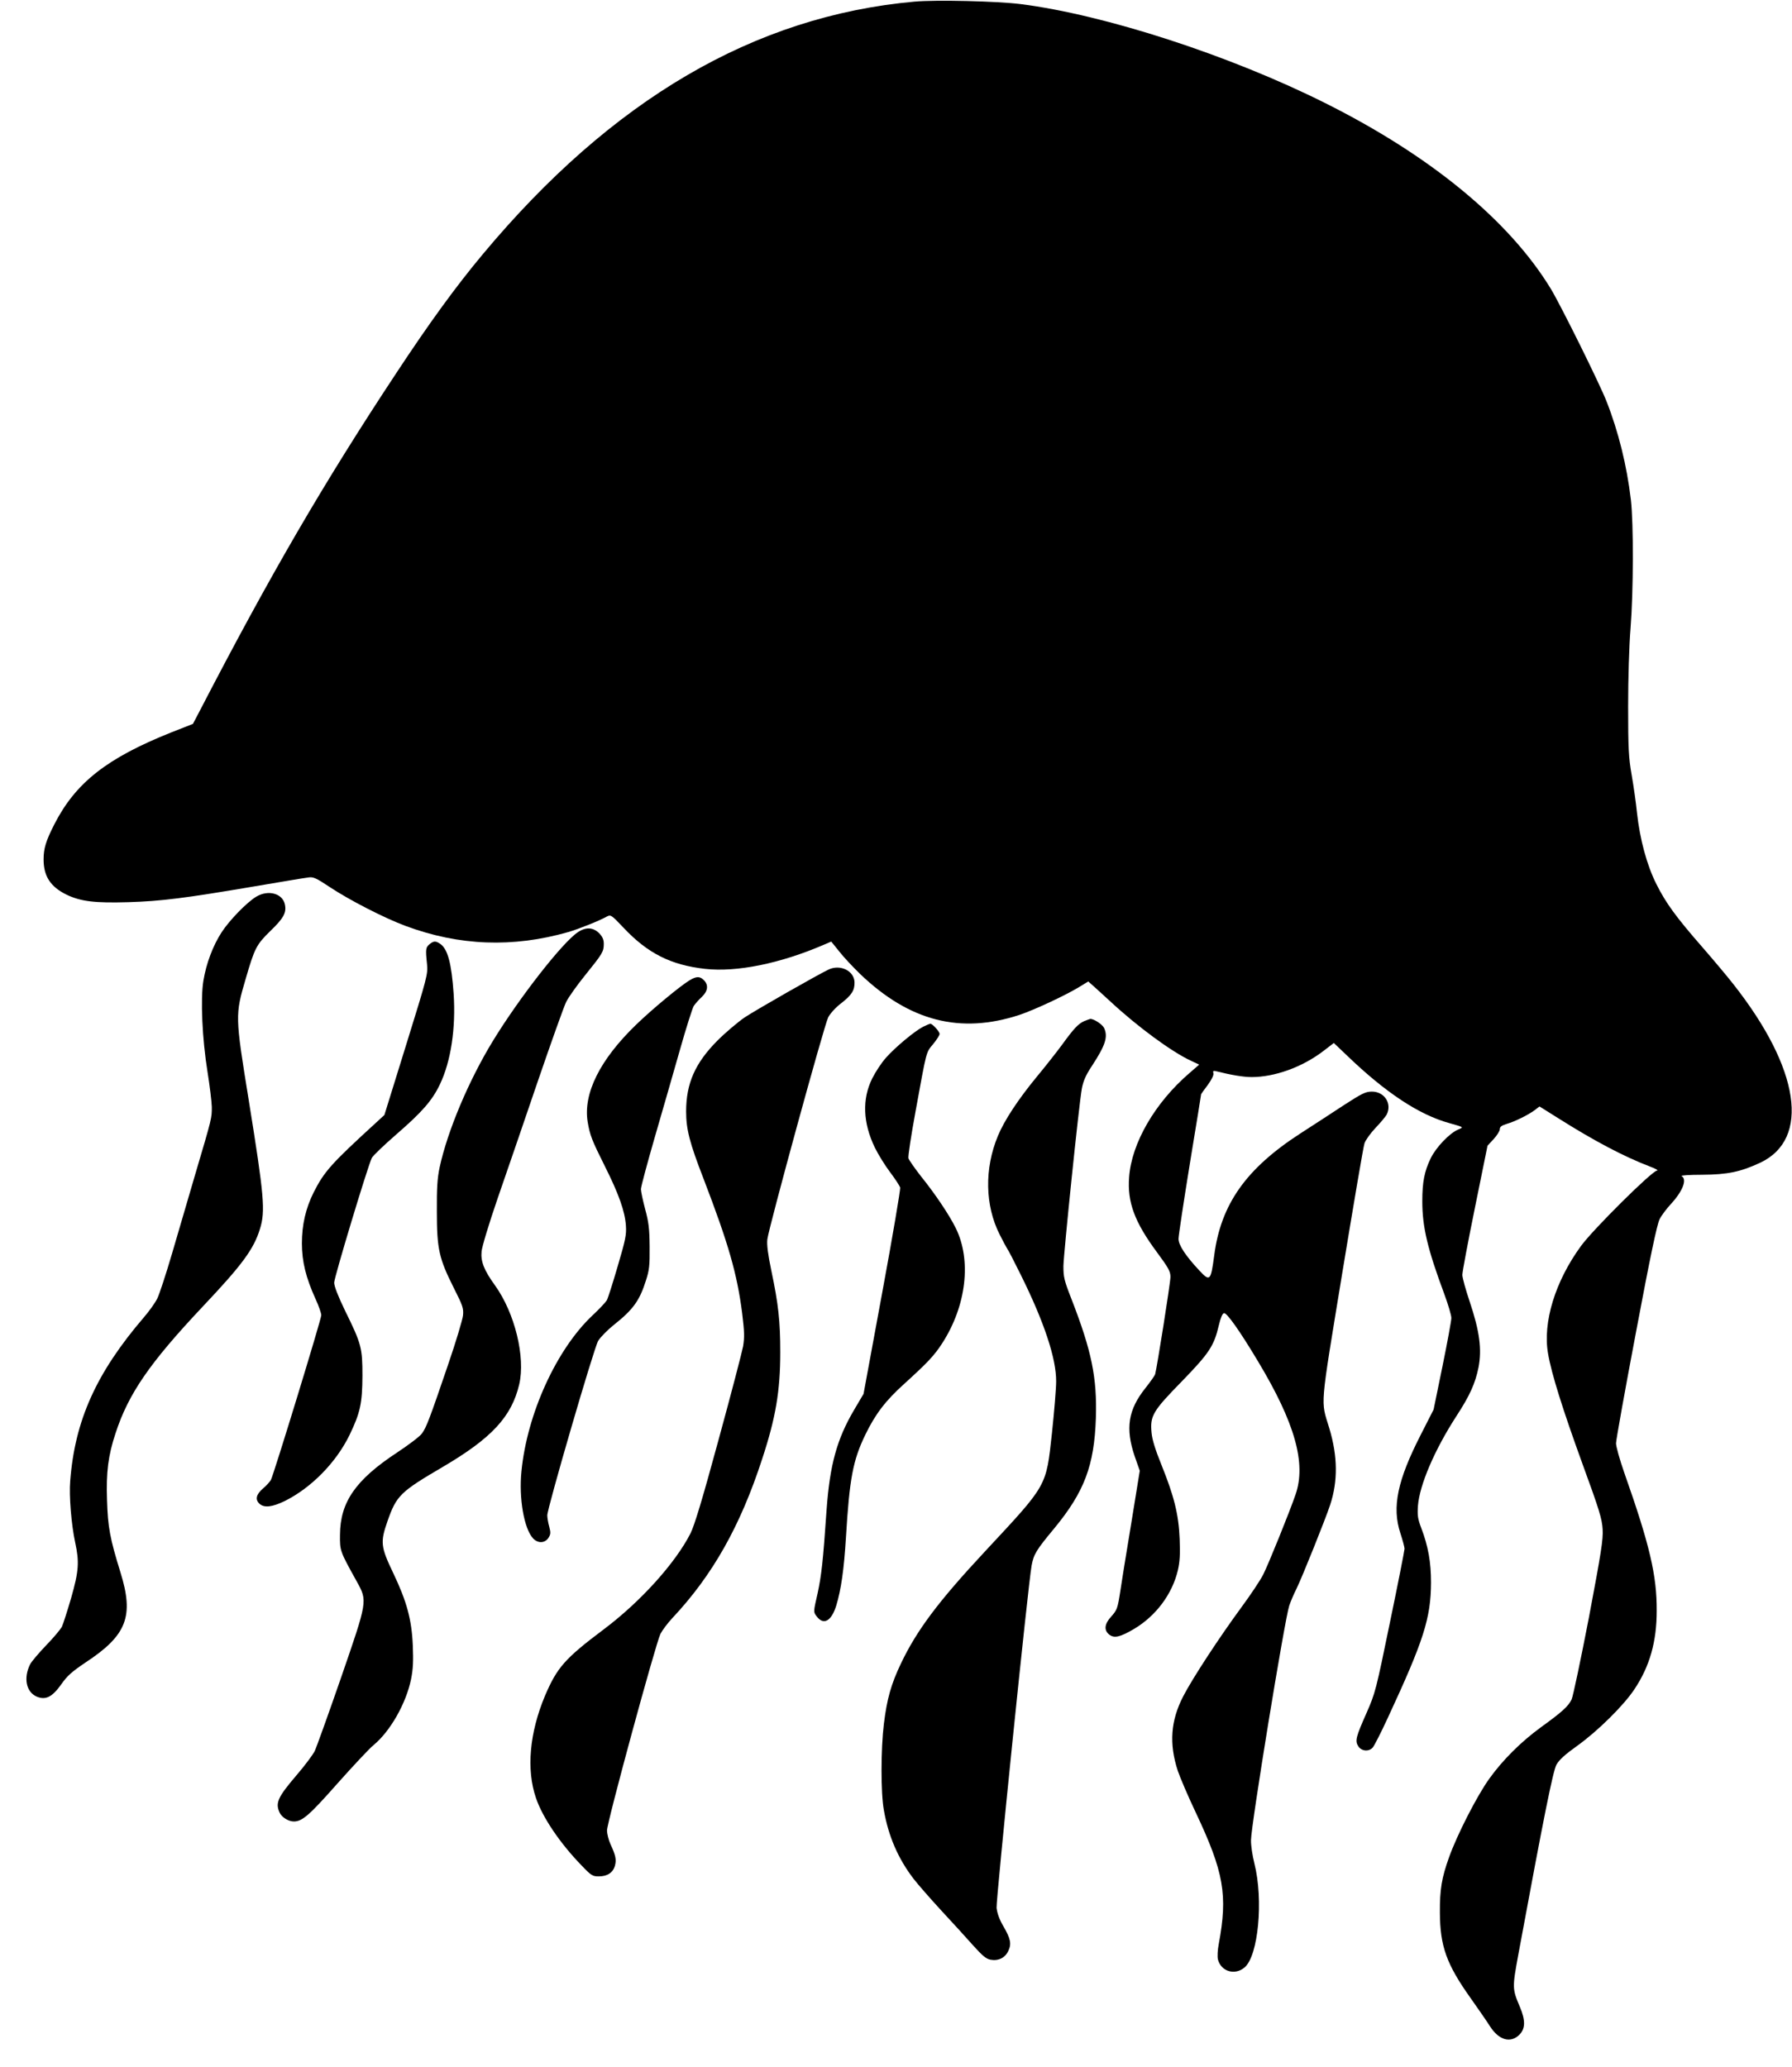 <?xml version="1.0" standalone="no"?>
<!DOCTYPE svg PUBLIC "-//W3C//DTD SVG 20010904//EN"
 "http://www.w3.org/TR/2001/REC-SVG-20010904/DTD/svg10.dtd">
<svg version="1.0" xmlns="http://www.w3.org/2000/svg"
 width="1110pt" height="1280pt" viewBox="0 0 1110 1280"
 preserveAspectRatio="xMidYMid meet">
<g transform="translate(0,1280) scale(0.1,-0.1)"
fill="#000000" stroke="none">
<path d="M5665 12790 c-992 -89 -1875 -606 -2675 -1565 -164 -196 -330 -424
-535 -735 -452 -684 -780 -1248 -1216 -2089 l-44 -84 -135 -53 c-398 -159
-592 -311 -724 -570 -52 -102 -66 -149 -66 -216 0 -105 43 -170 143 -219 89
-42 175 -52 382 -46 203 6 352 25 782 98 164 28 314 53 333 55 30 5 48 -3 135
-61 121 -80 335 -190 467 -239 333 -124 666 -136 1008 -38 65 19 193 70 239
96 24 13 28 10 104 -70 149 -158 292 -230 504 -254 196 -22 466 33 735 149
l47 20 50 -62 c27 -35 86 -97 130 -140 306 -292 620 -372 986 -252 92 31 279
118 367 171 l59 36 27 -24 c15 -13 65 -59 111 -101 168 -156 379 -311 498
-366 l51 -24 -61 -53 c-212 -182 -358 -433 -373 -644 -12 -154 34 -278 171
-463 73 -99 85 -120 85 -155 0 -36 -84 -565 -95 -603 -3 -9 -30 -47 -60 -85
-107 -134 -125 -249 -67 -421 l32 -91 -55 -339 c-31 -186 -60 -367 -65 -403
-17 -111 -21 -121 -57 -161 -42 -46 -46 -84 -13 -111 31 -25 67 -17 154 34
135 80 237 215 272 364 12 53 15 99 11 194 -6 152 -35 266 -113 459 -38 94
-57 155 -61 198 -10 105 7 134 187 318 171 176 200 220 230 349 11 46 22 72
32 74 17 3 97 -109 210 -298 229 -381 300 -632 233 -825 -35 -103 -168 -432
-200 -495 -18 -36 -79 -127 -135 -203 -136 -185 -304 -441 -361 -552 -78 -151
-88 -293 -34 -460 15 -44 65 -161 112 -260 174 -369 199 -510 142 -815 -7 -36
-9 -78 -5 -94 19 -75 105 -101 165 -50 85 71 118 417 61 644 -12 47 -22 112
-21 145 0 89 209 1370 237 1452 9 27 29 73 44 103 34 68 180 432 209 520 49
148 47 302 -5 475 -54 178 -60 105 80 960 70 424 131 786 138 805 6 19 37 62
68 95 32 33 62 70 69 82 35 68 -13 143 -91 143 -39 0 -61 -11 -171 -82 -69
-46 -192 -125 -272 -177 -337 -218 -493 -439 -534 -756 -21 -158 -26 -164 -93
-92 -85 91 -128 157 -128 195 0 21 32 230 70 465 39 235 70 429 70 431 0 1 18
27 41 57 24 33 38 61 35 72 -4 16 -1 18 22 12 87 -22 164 -35 215 -35 142 0
312 61 441 159 l68 52 82 -78 c239 -230 447 -367 633 -418 92 -26 91 -25 55
-40 -54 -23 -137 -110 -170 -178 -39 -81 -52 -146 -52 -266 0 -159 32 -294
136 -574 24 -65 44 -132 44 -149 0 -17 -25 -152 -55 -299 l-55 -268 -79 -155
c-145 -283 -180 -449 -127 -610 14 -43 26 -87 26 -97 0 -9 -40 -214 -90 -454
-87 -423 -91 -439 -145 -562 -67 -151 -73 -174 -51 -208 20 -30 65 -34 89 -7
9 10 51 92 93 183 223 480 267 618 268 839 0 125 -17 224 -61 339 -21 55 -24
77 -20 136 10 130 104 348 238 555 83 127 117 203 137 301 22 113 7 225 -54
407 -25 74 -46 150 -46 167 0 18 35 205 78 416 l78 384 38 41 c21 23 38 50 38
61 0 15 11 23 43 33 52 15 132 55 173 85 l30 23 118 -74 c222 -140 404 -236
566 -298 36 -13 55 -25 44 -25 -30 -1 -396 -364 -471 -467 -160 -219 -238
-473 -204 -667 21 -124 92 -349 213 -682 105 -287 121 -340 125 -405 4 -64 -9
-144 -85 -547 -50 -259 -98 -487 -107 -507 -20 -42 -58 -77 -191 -173 -123
-90 -235 -201 -319 -318 -75 -104 -199 -346 -249 -486 -46 -128 -58 -200 -57
-344 1 -207 41 -319 189 -527 48 -68 103 -147 121 -176 55 -86 127 -107 182
-53 38 38 39 89 3 174 -47 110 -47 118 -9 324 160 865 214 1133 236 1175 18
31 52 62 129 117 127 91 288 250 354 350 95 142 138 295 138 486 1 219 -43
407 -201 855 -28 80 -51 162 -51 182 0 20 56 331 124 690 89 473 130 666 146
698 12 24 44 66 70 94 73 79 102 153 66 173 -8 4 49 8 127 8 158 1 239 18 361
75 310 147 245 582 -167 1105 -39 50 -125 152 -191 228 -167 191 -228 276
-286 392 -59 117 -102 277 -120 440 -6 61 -21 166 -33 235 -19 109 -22 163
-22 425 0 175 6 377 15 485 18 229 19 647 2 795 -25 212 -77 422 -151 610 -43
110 -282 592 -344 695 -257 423 -745 825 -1397 1151 -591 296 -1366 548 -1890
614 -145 18 -524 27 -655 15z"/>
<path d="M1587 7247 c-59 -36 -165 -145 -214 -220 -54 -83 -96 -195 -113 -300
-19 -113 -7 -365 25 -562 14 -88 26 -187 27 -220 0 -69 2 -64 -102 -415 -43
-146 -108 -368 -145 -495 -37 -126 -78 -251 -91 -277 -13 -26 -50 -78 -82
-115 -295 -344 -428 -638 -457 -1013 -8 -93 7 -273 31 -384 26 -120 22 -175
-25 -341 -24 -82 -50 -163 -58 -180 -9 -16 -52 -68 -98 -115 -45 -47 -89 -99
-98 -116 -43 -85 -25 -173 41 -201 55 -23 96 -2 152 77 37 53 66 78 149 134
257 169 302 286 217 559 -65 210 -78 279 -83 447 -6 173 7 277 53 415 80 245
212 436 541 785 244 258 315 355 353 479 35 111 26 206 -69 796 -85 525 -85
529 -19 754 55 189 66 211 152 295 82 79 101 113 91 163 -13 70 -103 95 -178
50z"/>
<path d="M3578 7026 c-95 -64 -360 -403 -524 -671 -150 -245 -282 -558 -331
-785 -14 -66 -18 -127 -17 -275 0 -231 14 -290 105 -471 56 -111 61 -126 57
-170 -3 -27 -44 -164 -92 -304 -117 -343 -135 -390 -163 -428 -13 -18 -82 -70
-153 -117 -257 -169 -353 -307 -354 -510 -1 -99 -1 -100 104 -289 67 -122 68
-116 -99 -600 -78 -225 -151 -428 -162 -451 -12 -23 -61 -89 -110 -146 -118
-138 -135 -174 -107 -234 13 -29 55 -55 88 -55 52 0 96 38 270 235 99 111 199
218 224 238 103 85 201 257 232 407 13 65 15 113 11 210 -7 161 -37 272 -122
450 -77 161 -80 190 -35 319 56 160 79 182 345 338 301 177 424 310 471 509
40 169 -27 443 -150 614 -68 94 -89 148 -83 210 3 31 46 173 100 330 52 151
164 475 247 720 84 245 163 467 177 495 13 27 66 102 117 165 108 134 116 146
116 195 0 27 -8 44 -29 66 -37 37 -84 39 -133 5z"/>
<path d="M2661 6953 c-24 -20 -26 -30 -16 -123 6 -63 2 -78 -129 -500 l-135
-435 -49 -45 c-281 -257 -323 -304 -389 -434 -49 -98 -73 -200 -73 -316 0
-112 25 -213 84 -343 20 -43 36 -89 36 -102 0 -25 -294 -985 -312 -1020 -6
-11 -28 -35 -49 -53 -43 -37 -50 -69 -21 -95 29 -26 79 -20 157 18 164 82 317
238 400 408 67 139 79 197 80 367 0 172 -6 197 -107 402 -44 91 -68 152 -68
175 0 32 207 718 233 772 7 14 75 79 152 146 158 137 222 209 270 310 68 142
99 347 85 560 -13 190 -37 277 -82 309 -29 20 -41 20 -67 -1z"/>
<path d="M5135 6797 c-63 -29 -449 -249 -523 -298 -42 -29 -118 -93 -168 -143
-138 -139 -194 -265 -194 -439 0 -110 21 -193 108 -417 154 -401 208 -589 239
-832 14 -114 15 -148 6 -205 -7 -37 -75 -298 -152 -579 -100 -368 -149 -530
-174 -580 -93 -183 -309 -423 -537 -594 -241 -181 -289 -236 -364 -411 -96
-229 -117 -457 -56 -634 41 -121 150 -281 281 -416 61 -64 69 -69 108 -69 53
0 88 23 100 66 10 37 5 64 -28 134 -11 25 -21 63 -21 85 0 50 302 1159 331
1217 12 23 45 67 74 98 249 265 421 570 556 985 84 255 112 421 112 660 0 192
-11 296 -55 505 -21 101 -29 160 -25 195 8 70 352 1326 377 1375 12 23 46 61
79 86 67 52 85 81 84 131 -2 70 -86 112 -158 80z"/>
<path d="M4271 6729 c-59 -36 -232 -179 -330 -274 -225 -217 -329 -426 -301
-602 14 -83 26 -114 106 -274 87 -173 125 -281 131 -369 4 -57 -3 -89 -51
-252 -30 -103 -60 -197 -67 -210 -7 -12 -47 -55 -89 -94 -223 -210 -405 -609
-440 -965 -17 -167 16 -356 72 -416 30 -32 73 -30 95 3 14 22 15 32 5 70 -7
24 -12 56 -12 70 0 44 289 1036 315 1080 13 22 57 67 97 99 120 95 160 151
199 275 21 64 24 94 23 210 -1 112 -6 152 -28 233 -14 53 -26 109 -26 123 0
14 39 159 86 322 47 163 118 407 156 542 38 135 77 256 85 270 9 13 31 39 50
56 38 36 43 74 13 104 -25 25 -46 25 -89 -1z"/>
<path d="M6715 6476 c-36 -16 -64 -46 -138 -148 -31 -42 -100 -130 -154 -195
-117 -142 -203 -273 -242 -368 -84 -202 -80 -430 11 -610 22 -44 44 -84 48
-90 5 -5 42 -77 83 -160 144 -290 220 -518 219 -660 0 -44 -12 -188 -26 -320
-37 -335 -25 -314 -417 -735 -288 -309 -421 -487 -519 -693 -60 -126 -86 -217
-105 -372 -19 -155 -20 -427 0 -536 28 -160 88 -299 183 -423 26 -34 103 -122
172 -197 69 -74 158 -172 198 -217 57 -63 80 -83 107 -88 49 -9 90 11 110 53
22 45 15 77 -31 156 -24 41 -37 78 -41 112 -4 49 195 1999 217 2120 13 70 28
95 141 231 186 226 247 388 257 681 8 252 -26 416 -151 738 -46 117 -50 137
-50 205 2 84 96 999 114 1098 9 47 24 83 62 140 85 130 101 181 76 236 -11 22
-63 57 -86 56 -4 -1 -21 -7 -38 -14z"/>
<path d="M5717 6441 c-52 -27 -169 -124 -228 -190 -28 -31 -66 -89 -86 -129
-64 -128 -58 -276 16 -429 21 -43 64 -112 95 -153 31 -41 59 -84 62 -95 2 -11
-47 -303 -111 -648 l-116 -629 -59 -100 c-106 -180 -150 -340 -170 -618 -22
-322 -32 -408 -56 -519 -26 -113 -26 -114 -6 -140 43 -58 92 -31 122 66 30 99
48 225 60 422 22 365 43 477 120 636 62 128 126 212 242 316 143 130 185 174
234 250 150 232 183 514 84 714 -40 81 -127 211 -215 320 -39 50 -74 100 -78
112 -3 13 17 143 44 290 70 383 64 363 109 417 22 27 40 55 40 63 0 15 -44 63
-57 63 -5 0 -26 -9 -46 -19z"/>
</g>
</svg>
